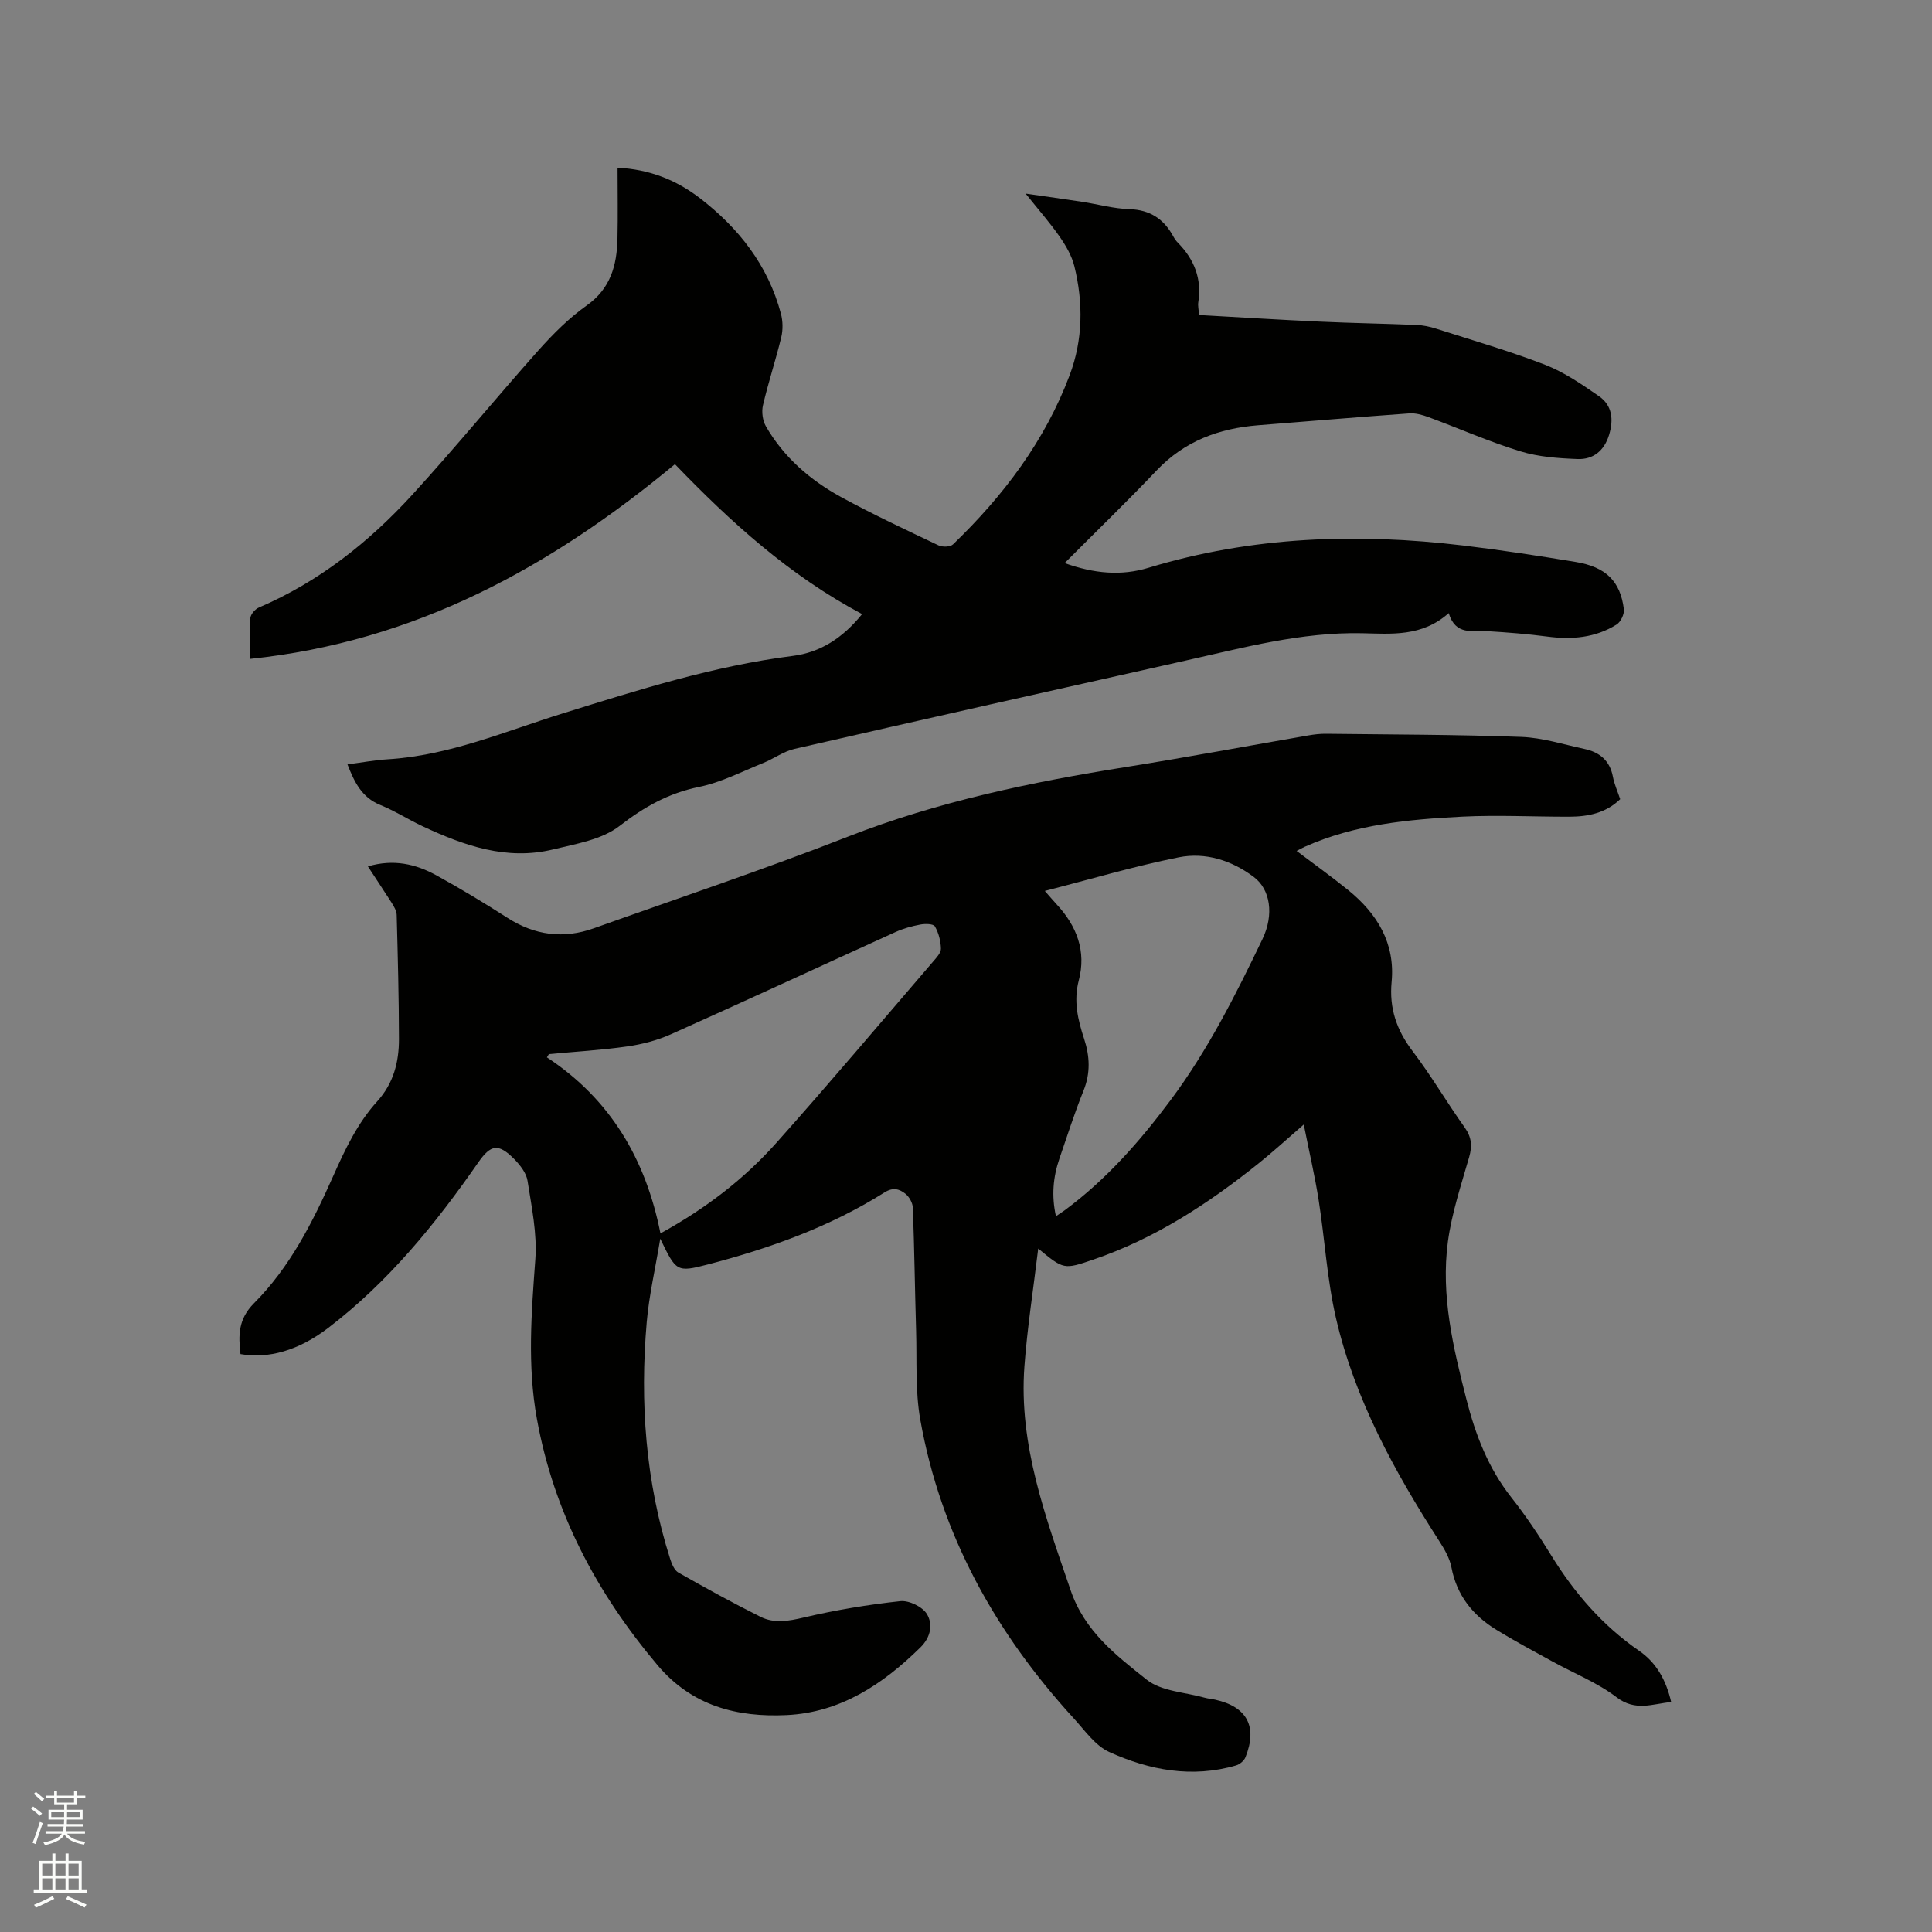 <svg enable-background="new 0 0 400 400" viewBox="0 0 400 400" xmlns="http://www.w3.org/2000/svg"><rect x="0" y="0" width="400" height="400" fill="#808080" stroke="none"/><path d="m6.44 374.46.42-.45c.65.47 1.27.95 1.85 1.44l-.45.49c-.65-.56-1.25-1.06-1.82-1.48m.93 7.33-.63-.26c.55-1.36 1.05-2.8 1.52-4.33.19.1.38.19.59.27-.46 1.29-.95 2.73-1.48 4.32m-.38-10.38.44-.42c.43.34 1.01.82 1.74 1.44l-.49.49c-.53-.51-1.09-1.01-1.69-1.51m2.5.35h1.72v-1.04h.59v1.04h3.52v-1.04h.59v1.04h1.75v.53h-1.75v1.42h-2.03v.97h3.22v2.03h-3.24c0 .35-.01.66-.03.93h3.32v.53h-3.37c-.03.27-.08.58-.15.94h3.96v.53h-3.71c.67.92 1.93 1.48 3.79 1.68-.13.24-.23.44-.29.59-2.13-.38-3.48-1.08-4.04-2.12-.43.97-1.77 1.72-4.03 2.23-.09-.19-.2-.37-.33-.55 2.1-.42 3.37-1.03 3.81-1.83h-3.36v-.53h3.58c.08-.29.13-.61.16-.94h-3.33v-.53h3.39c.02-.27.04-.58.04-.93h-3.23v-2.03h3.25v-.97h-2.07v-1.42h-1.73zm1.12 3.44v1h2.65c.01-.3.02-.44.01-.4v-.25-.35zm1.19-2h3.52v-.91h-3.52zm4.71 2h-2.63v.59c0 .15-.01.28-.01.4h2.64z" fill="#fbfcfa"/><path d="m13.56 383.74h.63v1.52h2.72v6.07h1.13v.6h-11.06v-.6h1.13v-6.07h2.73v-1.52h.63v1.52h2.1v-1.52zm-2.69 8.83.38.56c-1.24.63-2.53 1.25-3.85 1.85-.1-.21-.21-.42-.34-.63 1.36-.55 2.63-1.15 3.81-1.78m-2.13-4.27h2.1v-2.45h-2.1zm0 3.04h2.1v-2.46h-2.1zm2.72-3.04h2.1v-2.45h-2.1zm0 3.04h2.1v-2.46h-2.1zm6.07 3.6c-1.41-.71-2.7-1.3-3.86-1.78l.35-.56c1.45.62 2.75 1.19 3.88 1.72zm-1.25-9.09h-2.1v2.45h2.1zm-2.09 5.49h2.1v-2.46h-2.1z" fill="#fbfcfa"/><g fill="#010100"><path d="m76.17 179.38c5.31-1.57 9.91-.5 14.18 1.85 5 2.75 9.9 5.71 14.7 8.79 5.67 3.64 11.6 4.42 17.9 2.17 17.54-6.26 35.23-12.17 52.56-18.95 18.69-7.31 38.07-11.33 57.76-14.46 12.55-2 25.04-4.35 37.56-6.51 1.24-.22 2.52-.37 3.78-.35 13.46.16 26.92.16 40.37.65 4.38.16 8.72 1.56 13.06 2.49 3.12.67 5.26 2.39 5.89 5.75.29 1.54.96 3.01 1.51 4.65-2.95 2.87-6.63 3.62-10.5 3.63-7.41.02-14.83-.38-22.21-.01-11.11.56-22.21 1.6-32.58 6.23-.56.25-1.09.56-1.7.87 3.66 2.76 7.27 5.34 10.71 8.13 5.99 4.87 9.72 10.98 8.96 18.98-.52 5.48 1.04 10 4.36 14.36 3.85 5.05 7.05 10.58 10.75 15.75 1.45 2.03 1.61 3.83.94 6.17-1.66 5.79-3.6 11.58-4.4 17.51-1.49 11.11 1.09 21.91 3.83 32.62 1.87 7.34 4.53 14.27 9.31 20.33 3.01 3.82 5.73 7.9 8.28 12.04 4.79 7.76 10.61 14.5 18.17 19.71 3.55 2.45 5.57 6.02 6.64 10.61-3.89.36-7.37 2.01-11.32-1-3.99-3.04-8.83-4.95-13.27-7.4-3.89-2.14-7.81-4.23-11.59-6.55-4.88-2.99-8.21-7.11-9.32-12.95-.36-1.9-1.44-3.74-2.51-5.41-9.26-14.41-17.5-29.36-21.39-46.18-1.85-8-2.31-16.32-3.59-24.46-.78-4.96-1.93-9.86-3.08-15.62-3.7 3.2-6.46 5.74-9.38 8.07-10.39 8.32-21.43 15.54-34.15 19.88-6.15 2.1-6.15 2.1-11.45-2.27-1.01 8.43-2.27 16.41-2.86 24.44-1.19 16.3 4.43 31.21 9.57 46.3 2.9 8.51 9.41 13.48 15.75 18.52 3.06 2.43 7.94 2.58 12 3.73.71.2 1.46.25 2.18.41 6.61 1.46 8.81 5.58 6.27 11.92-.29.72-1.17 1.47-1.93 1.69-9.12 2.66-17.95 1-26.28-2.78-2.9-1.32-5.04-4.45-7.33-6.95-16.23-17.73-27.56-38.06-31.79-61.88-1.06-5.99-.68-12.26-.86-18.4-.25-8.48-.36-16.96-.67-25.43-.04-1.02-.76-2.31-1.57-2.94-1.19-.93-2.49-1.39-4.27-.27-11.3 7.13-23.76 11.59-36.6 14.93-6.5 1.69-6.57 1.46-9.86-5.33-1.05 6.33-2.32 11.75-2.8 17.25-1.44 16.62-.25 33.03 4.84 49.02.33 1.04.87 2.37 1.71 2.85 5.6 3.18 11.25 6.29 17.02 9.17 2.83 1.41 5.8.88 8.94.14 6.57-1.55 13.28-2.66 20-3.39 1.78-.19 4.58 1.16 5.49 2.66 1.27 2.09.84 4.77-1.32 6.9-7.77 7.65-16.57 13.5-27.72 14.03-10.23.49-19.58-1.86-26.73-10.34-12.62-14.97-21.48-31.66-24.98-51.03-1.99-10.97-1.13-21.92-.32-32.94.4-5.38-.77-10.91-1.61-16.31-.25-1.62-1.55-3.27-2.77-4.51-3.28-3.31-4.85-3-7.43.71-8.86 12.76-18.62 24.75-31.05 34.25-6.2 4.74-12.44 6.44-18.18 5.43-.44-3.85-.5-7.22 2.8-10.53 7.43-7.44 12.15-16.79 16.38-26.29 2.47-5.55 5.04-11.01 9.14-15.52 3.37-3.72 4.49-8.12 4.49-12.86-.01-8.58-.24-17.16-.47-25.74-.02-.86-.59-1.77-1.08-2.56-1.54-2.4-3.12-4.77-4.88-7.47zm60.57 75.98c9.48-5.21 17.36-11.3 24.02-18.77 11-12.34 21.67-24.99 32.45-37.53.68-.79 1.62-1.78 1.6-2.66-.04-1.56-.47-3.26-1.25-4.6-.32-.55-2.03-.57-3.02-.38-1.76.33-3.53.82-5.16 1.56-15.51 7.04-30.95 14.21-46.49 21.16-2.82 1.26-5.95 2.07-9.01 2.51-5.38.77-10.82 1.08-16.24 1.59-.14.22-.27.45-.41.67 13.13 8.65 20.45 21.05 23.51 36.45zm79.58-70.9c1.07 1.22 1.75 2.02 2.46 2.79 4.16 4.48 6.16 9.7 4.57 15.73-1.12 4.26-.19 8.16 1.1 12.08 1.19 3.63 1.35 7.1-.12 10.75-1.85 4.6-3.37 9.34-4.98 14.04-1.31 3.82-1.68 7.7-.73 11.95.82-.55 1.35-.88 1.85-1.25 8.6-6.36 15.56-14.29 21.92-22.82 7.7-10.33 13.45-21.76 18.99-33.3 2.44-5.09 1.62-10.29-1.78-12.85-4.59-3.46-10.03-5.18-15.55-4.08-9.21 1.84-18.24 4.53-27.73 6.96z"/><path d="m51.75 136.42c0-3.4-.14-5.94.08-8.45.07-.79.97-1.84 1.75-2.18 12.42-5.32 22.78-13.52 31.79-23.37 8.94-9.77 17.33-20.04 26.15-29.93 3.01-3.37 6.29-6.65 9.96-9.25 4.94-3.5 6.23-8.31 6.36-13.77.11-4.85.02-9.7.02-14.74 6.54.31 12.09 2.51 16.96 6.23 8.1 6.21 14.19 13.94 16.86 23.98.41 1.54.44 3.35.07 4.89-1.14 4.73-2.69 9.36-3.79 14.1-.31 1.34-.07 3.14.61 4.33 3.69 6.41 9.16 11.14 15.55 14.64 6.59 3.6 13.41 6.78 20.19 10.01.82.39 2.44.34 3.01-.21 10.41-10.03 19.01-21.38 24.14-35.02 2.76-7.33 2.84-14.97.98-22.54-.53-2.17-1.76-4.28-3.05-6.14-1.98-2.85-4.3-5.48-7.05-8.92 4.43.64 8.1 1.15 11.76 1.71 3.24.5 6.47 1.41 9.72 1.51 4.29.14 7.15 2.04 9.11 5.67.25.46.57.91.93 1.28 3.4 3.44 5 7.48 4.23 12.35-.11.7.08 1.45.16 2.62 8.37.47 16.69.99 25.01 1.37 6.67.31 13.34.41 20.01.69 1.36.06 2.74.34 4.04.76 7.56 2.42 15.21 4.63 22.6 7.49 3.96 1.54 7.61 4.06 11.14 6.5 2.76 1.91 3.05 4.86 2.09 8.01-1 3.28-3.29 5.13-6.52 5-3.98-.15-8.09-.44-11.86-1.6-6.46-1.99-12.68-4.74-19.03-7.09-1.25-.46-2.66-.85-3.95-.76-10.45.75-20.89 1.63-31.34 2.46-8.08.65-15.2 3.28-20.95 9.33-6.11 6.43-12.5 12.6-19.07 19.2 6.12 2.18 11.7 2.69 17.37.97 21.37-6.49 43.15-7.25 65.15-4.61 7.78.93 15.53 2.12 23.26 3.4 6.3 1.04 9.27 3.99 10 9.78.13 1.01-.64 2.64-1.5 3.18-4.41 2.76-9.29 3.17-14.39 2.49-4.09-.54-8.21-.86-12.33-1.11-3.1-.19-6.6.98-8.04-3.74-5.57 4.97-11.97 4.28-17.96 4.16-12.6-.25-24.54 2.99-36.62 5.69-26.97 6.04-53.93 12.09-80.87 18.26-2.27.52-4.29 2.04-6.5 2.93-4.38 1.76-8.68 4.01-13.24 4.94-6.33 1.29-11.38 4.13-16.47 8.08-3.67 2.84-9.03 3.72-13.78 4.87-9.61 2.33-18.42-.79-26.98-4.79-2.97-1.39-5.76-3.19-8.79-4.42-3.86-1.57-5.37-4.77-6.79-8.4 2.91-.38 5.63-.89 8.37-1.06 12.68-.78 24.26-5.78 36.15-9.48 15.68-4.88 31.29-9.84 47.68-11.92 5.65-.72 10.29-3.64 14.35-8.66-14.99-7.96-27.25-19.08-38.75-31.03-25.77 21.36-53.82 36.76-87.99 40.31z"/></g></svg>